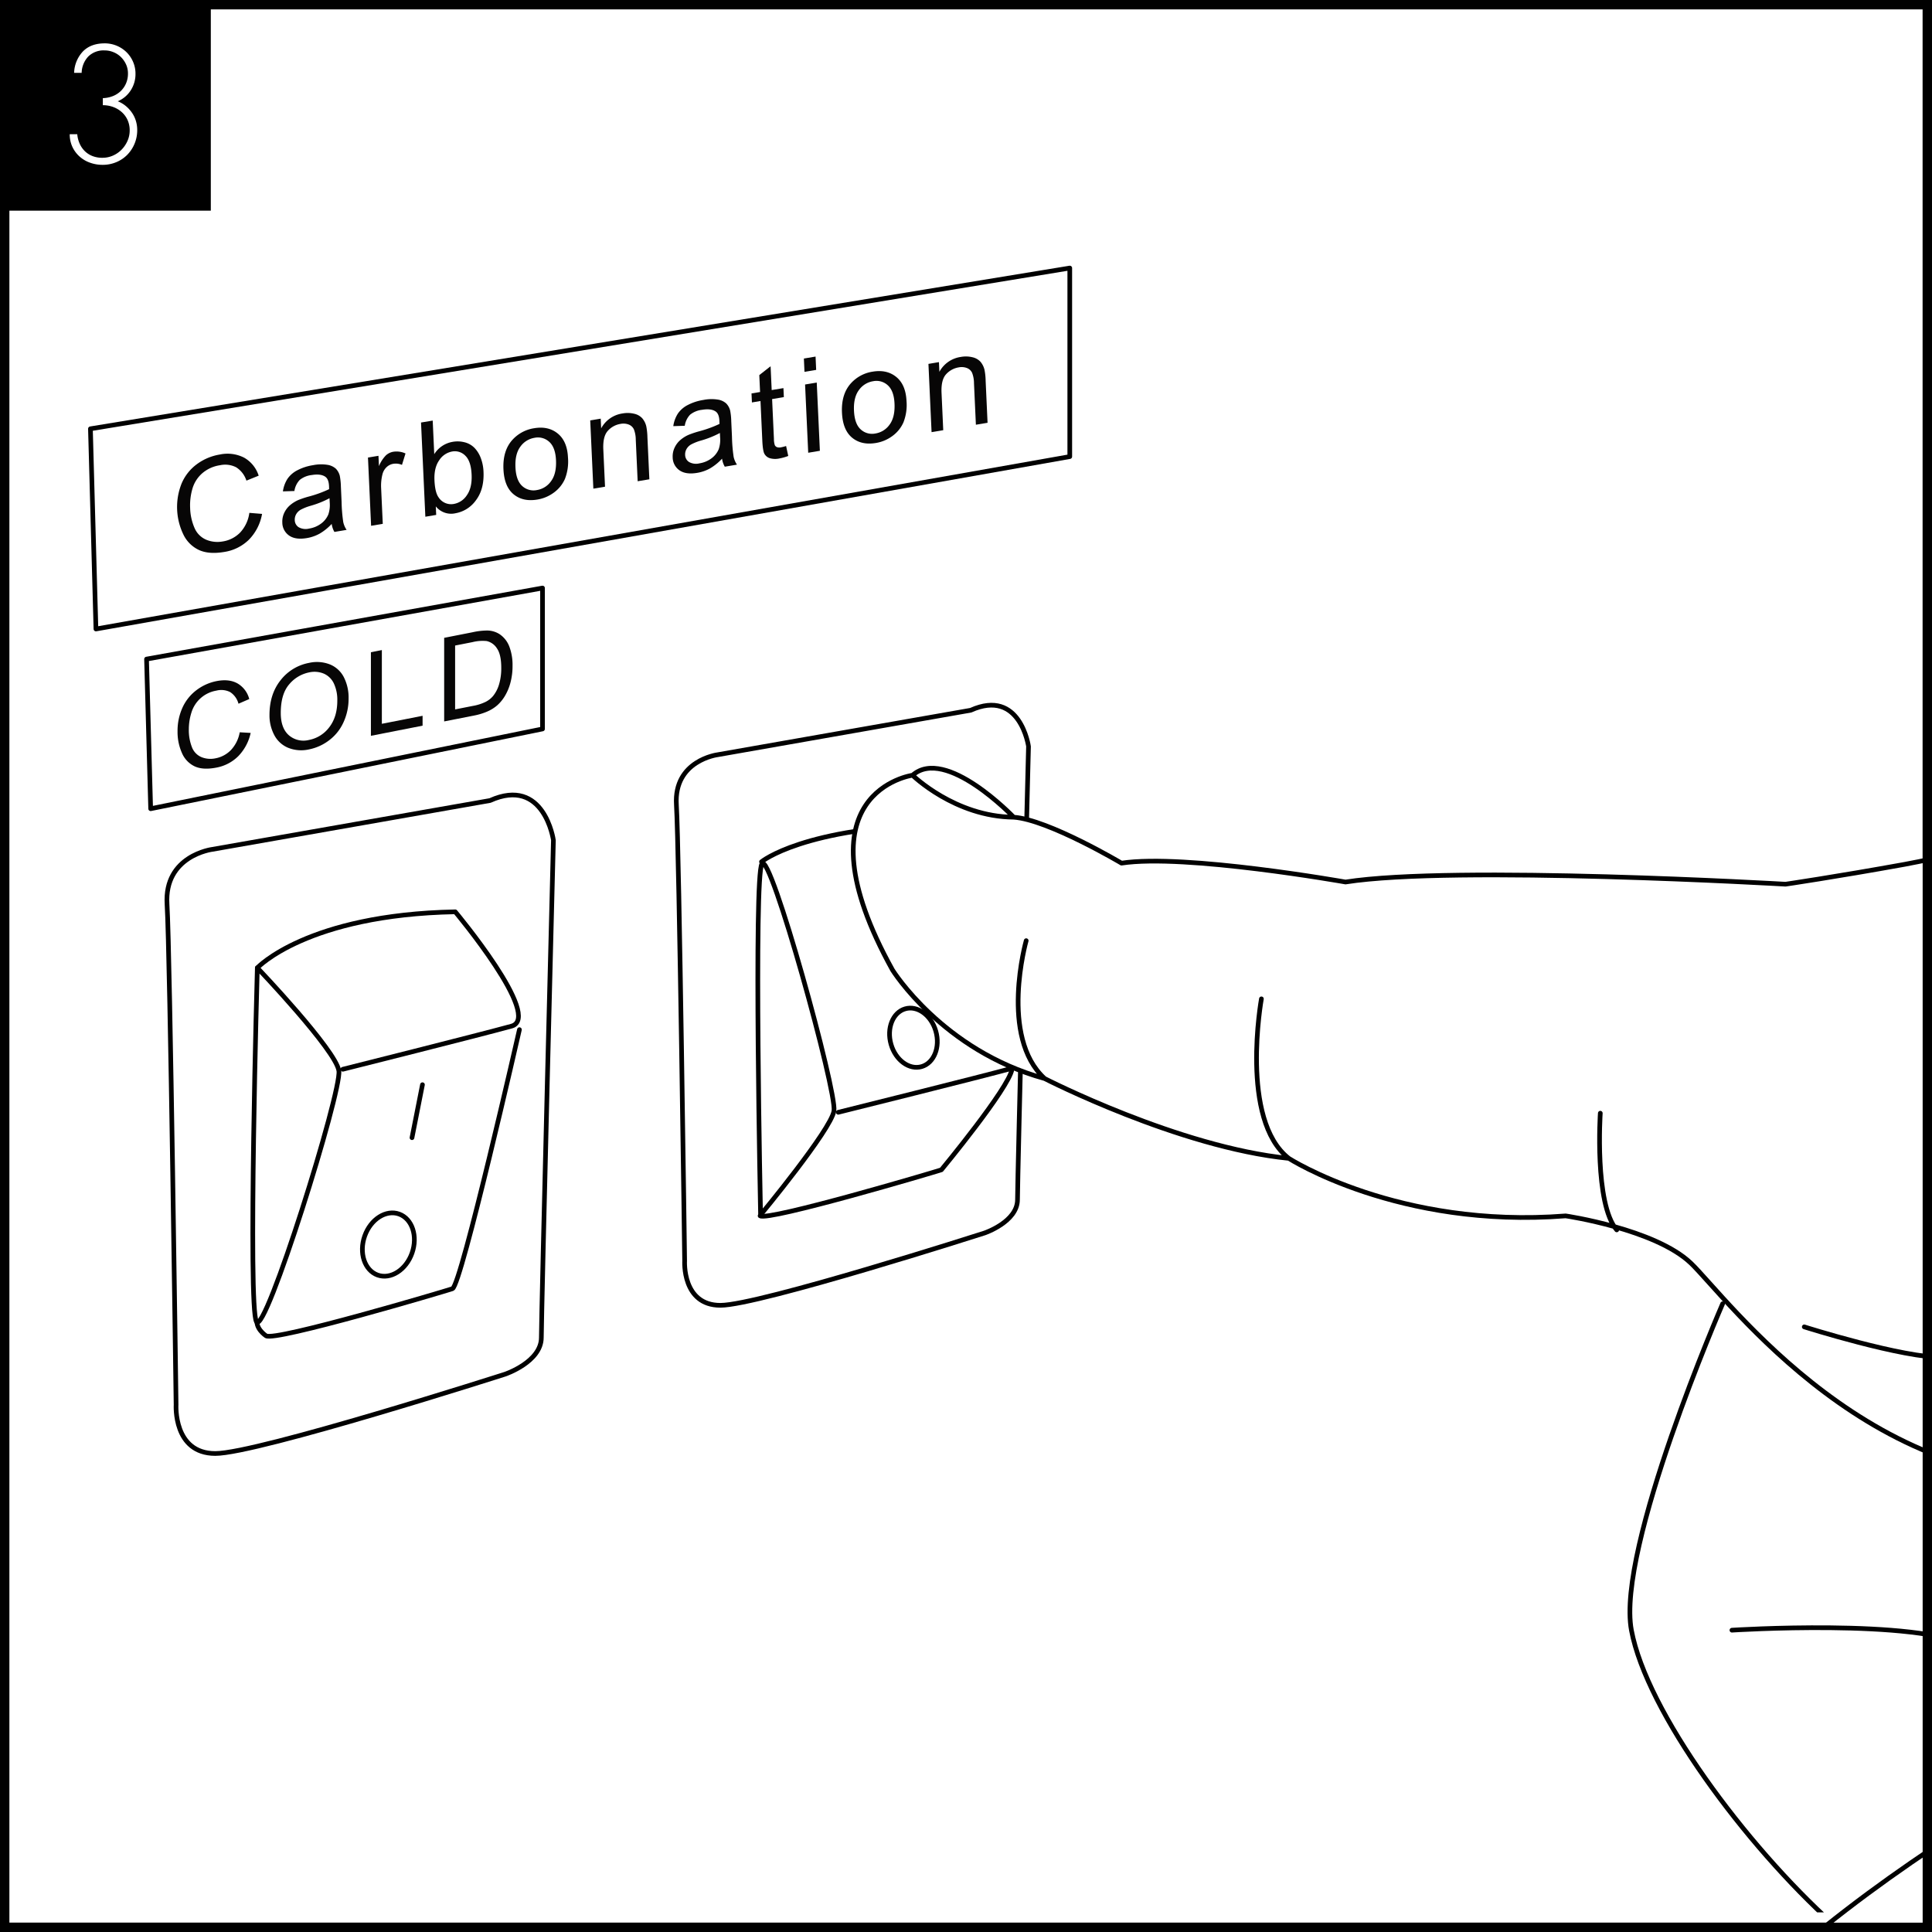 <?xml version="1.0" encoding="UTF-8"?> <svg xmlns="http://www.w3.org/2000/svg" xmlns:xlink="http://www.w3.org/1999/xlink" id="Layer_1" data-name="Layer 1" viewBox="0 0 827.717 827.717"><rect x="0" y="0" width="827.717" height="827.717" fill="#808080" stroke="none"/><defs><style>.cls-1,.cls-5,.cls-8{fill:none;}.cls-2{fill:#fff;}.cls-3{clip-path:url(#clip-path);}.cls-4{clip-path:url(#clip-path-2);}.cls-5,.cls-8{stroke:#000;}.cls-5{stroke-linecap:round;stroke-linejoin:round;stroke-width:2px;}.cls-6{fill:#070606;}.cls-7{clip-path:url(#clip-path-4);}</style><clipPath id="clip-path"><rect class="cls-1" y="3.063" width="827.717" height="816.254"></rect></clipPath><clipPath id="clip-path-2"><rect class="cls-1" x="37.162" y="113.236" width="790.548" height="706.081"></rect></clipPath><clipPath id="clip-path-4"><rect class="cls-1" x="37.162" y="113.236" width="790.548" height="713.081"></rect></clipPath></defs><rect class="cls-2" x="2" y="2" width="823.717" height="823.717"></rect><path d="M823.716,4V823.716H4V4H823.716m4-4H0V827.716H827.716V0Z"></path><g class="cls-3"><path class="cls-2" d="M415.89,304.282,307.464,323.342s-18.856,2.386-17.678,21.446,3.532,195.377,3.532,195.377-1.177,19.066,15.324,19.066,113.141-30.979,113.141-30.979,14.14-4.76,14.14-14.3c0-9.527,4.716-194.18,4.716-194.18s-3.532-25.023-24.749-15.49"></path></g><g class="cls-4"><path class="cls-5" d="M62.783,282.369l169.645-30.442v60.372l-167.879,34.178Zm-24.04-98.664,419.574-68.868v80.782L41.104,269.477Zm377.147,120.577L307.464,323.342s-18.856,2.386-17.678,21.446,3.532,195.377,3.532,195.377-1.177,19.066,15.324,19.066,113.141-30.979,113.141-30.979,14.14-4.76,14.14-14.3c0-9.527,4.716-194.18,4.716-194.18S437.106,294.749,415.89,304.282Z"></path></g><g class="cls-3"><path class="cls-6" d="M106.826,219.72l5.45.448a20.972,20.972,0,0,1-5.64,11.056,19.238,19.238,0,0,1-10.615,5.253q-6.589,1.104-10.836-.87A13.95,13.95,0,0,1,78.552,228.965a27.042,27.042,0,0,1-.728-21.868,19.858,19.858,0,0,1,6.595-8.285,22.764,22.764,0,0,1,9.773-4.088,15.687,15.687,0,0,1,10.425,1.363,13.623,13.623,0,0,1,6.209,7.703l-5.254,2.124a10.599,10.599,0,0,0-4.412-5.726,10.305,10.305,0,0,0-6.868-.877A14.963,14.963,0,0,0,86.54,202.855a13.926,13.926,0,0,0-4.159,6.724,25.222,25.222,0,0,0-.924,7.972,22.926,22.926,0,0,0,1.924,8.733,9.509,9.509,0,0,0,4.975,4.952,12.557,12.557,0,0,0,7.013.742,13.25,13.25,0,0,0,7.558-3.871,15.312,15.312,0,0,0,3.899-8.388"></path><path class="cls-6" d="M142.105,224.455a22.408,22.408,0,0,1-5.203,4.191,17.079,17.079,0,0,1-5.475,1.887q-4.871.816-7.589-1.107a6.794,6.794,0,0,1-2.886-5.579,8.601,8.601,0,0,1,.804-4.088,9.785,9.785,0,0,1,2.456-3.276,14.475,14.475,0,0,1,3.526-2.233,40.82,40.82,0,0,1,4.418-1.484,50.294,50.294,0,0,0,8.842-3.199c-.006-.678-.025-1.113-.032-1.299-.089-2.022-.633-3.359-1.614-4.031q-1.994-1.353-5.773-.723a9.957,9.957,0,0,0-5.159,2.092,8.754,8.754,0,0,0-2.291,4.754l-4.924.16a13.504,13.504,0,0,1,1.968-5.394,11.461,11.461,0,0,1,4.285-3.685,21.629,21.629,0,0,1,6.652-2.15,17.469,17.469,0,0,1,6.184-.147,6.969,6.969,0,0,1,3.576,1.638,6.728,6.728,0,0,1,1.715,3.109,27.916,27.916,0,0,1,.462,4.53l.297,6.609a68.313,68.313,0,0,0,.722,8.689,9.601,9.601,0,0,0,1.43,3.295l-5.228.877a9.374,9.374,0,0,1-1.165-3.436m-.93-11.005a40.707,40.707,0,0,1-8.083,3.237,21.655,21.655,0,0,0-4.323,1.721,5.247,5.247,0,0,0-1.905,1.939,4.637,4.637,0,0,0-.576,2.476,3.669,3.669,0,0,0,1.665,3.045,6.088,6.088,0,0,0,4.494.582,11.612,11.612,0,0,0,5.089-2.111,9.316,9.316,0,0,0,3.146-3.98,12.608,12.608,0,0,0,.582-5.093Z"></path><path class="cls-6" d="M158.989,225.263l-1.342-29.239,4.5-.749.203,4.427a14.401,14.401,0,0,1,3-4.632,6.256,6.256,0,0,1,3.158-1.529,9.172,9.172,0,0,1,5.222.736l-1.513,4.888a6.757,6.757,0,0,0-3.722-.461,5.473,5.473,0,0,0-2.905,1.465,6.292,6.292,0,0,0-1.734,3.026,20.081,20.081,0,0,0-.57,5.918l.703,15.31Z"></path><path class="cls-6" d="M186.877,220.601l-4.646.781L180.377,181.017l5.007-.832.658,14.396a11.548,11.548,0,0,1,7.912-5.291,12.05,12.05,0,0,1,5.209.224,8.991,8.991,0,0,1,4.14,2.393,12.589,12.589,0,0,1,2.677,4.331,18.523,18.523,0,0,1,1.165,5.803q.351,7.514-3.215,12.246a13.68,13.68,0,0,1-8.83,5.611,8.391,8.391,0,0,1-8.393-2.956Zm-.741-14.831q.247,5.259,1.798,7.358a6.356,6.356,0,0,0,6.57,2.758,8.371,8.371,0,0,0,5.538-3.768c1.506-2.15,2.177-5.08,2.006-8.81q-.266-5.729-2.684-8.068a6.263,6.263,0,0,0-5.671-1.798A8.364,8.364,0,0,0,188.156,197.21q-2.26,3.225-2.019,8.561"></path><path class="cls-6" d="M215.693,201.058q-.38-8.129,4.007-12.796a15.721,15.721,0,0,1,9.134-4.799q6.095-1.027,10.134,2.284,4.054,3.311,4.367,10.275a20.512,20.512,0,0,1-1.304,9.162,14.404,14.404,0,0,1-4.741,5.854A16.267,16.267,0,0,1,230.238,214.02c-4.14.697-7.539-.064-10.203-2.259q-4.007-3.301-4.342-10.704m5.14-.864q.256,5.614,2.867,7.998a7.138,7.138,0,0,0,6.355,1.753,9.128,9.128,0,0,0,6.064-3.845q2.355-3.215,2.082-8.97-.256-5.432-2.861-7.806a7.158,7.158,0,0,0-6.317-1.759,9.244,9.244,0,0,0-6.102,3.82q-2.345,3.196-2.089,8.81"></path><path class="cls-6" d="M254.207,209.348,252.866,180.115l4.5-.755.19,4.152a12.39,12.39,0,0,1,9.178-6.385,11.942,11.942,0,0,1,4.95.128,6.585,6.585,0,0,1,3.462,1.932,8.337,8.337,0,0,1,1.728,3.404,27.436,27.436,0,0,1,.5,4.767l.829,17.985-5.013.832-.81-17.78a12.533,12.533,0,0,0-.798-4.434,4.036,4.036,0,0,0-2.177-2.054,6.292,6.292,0,0,0-3.532-.307,9.284,9.284,0,0,0-5.424,2.93q-2.231,2.399-1.975,8.01l.734,15.976Z"></path><path class="cls-6" d="M309.347,196.503a22.395,22.395,0,0,1-5.197,4.197,17.009,17.009,0,0,1-5.481,1.887q-4.861.816-7.583-1.107a6.825,6.825,0,0,1-2.893-5.579,8.667,8.667,0,0,1,.81-4.088,9.727,9.727,0,0,1,2.456-3.282,14.036,14.036,0,0,1,3.526-2.227,40.611,40.611,0,0,1,4.412-1.484,51.133,51.133,0,0,0,8.849-3.199c-.013-.678-.025-1.113-.038-1.299-.082-2.015-.627-3.359-1.608-4.031q-1.994-1.353-5.779-.723a9.928,9.928,0,0,0-5.159,2.092,8.754,8.754,0,0,0-2.291,4.754l-4.918.16a13.54,13.54,0,0,1,1.968-5.394,11.438,11.438,0,0,1,4.279-3.685,21.685,21.685,0,0,1,6.652-2.15,17.504,17.504,0,0,1,6.19-.147,6.869,6.869,0,0,1,3.57,1.638,6.728,6.728,0,0,1,1.715,3.109,27.191,27.191,0,0,1,.462,4.53l.304,6.609a66.927,66.927,0,0,0,.722,8.682,9.618,9.618,0,0,0,1.424,3.301l-5.222.877a9.41,9.41,0,0,1-1.171-3.442m-.924-10.998a41.357,41.357,0,0,1-8.089,3.237,21.177,21.177,0,0,0-4.317,1.721,5.247,5.247,0,0,0-1.905,1.939,4.634,4.634,0,0,0-.582,2.47,3.671,3.671,0,0,0,1.665,3.052,6.088,6.088,0,0,0,4.494.582,11.656,11.656,0,0,0,5.089-2.111,9.311,9.311,0,0,0,3.152-3.986,12.591,12.591,0,0,0,.576-5.086Z"></path><path class="cls-6" d="M336.782,191.081l.924,4.261a20.322,20.322,0,0,1-3.76,1.068,8.304,8.304,0,0,1-4.266-.147,4.04,4.04,0,0,1-2.215-1.894c-.449-.857-.747-2.77-.88-5.745l-.772-16.827-3.671.621-.177-3.858,3.671-.614-.335-7.243,4.842-3.8.468,10.211,5.032-.838.177,3.852-5.032.845.785,17.096a8.281,8.281,0,0,0,.386,2.681,1.796,1.796,0,0,0,.911.819,3.206,3.206,0,0,0,1.722.077,19.337,19.337,0,0,0,2.19-.563"></path><path class="cls-6" d="M344.663,159.304l-.26-5.701,5.007-.838.26,5.707Zm1.595,34.664-1.342-29.239,5-.838,1.342,29.239Z"></path><path class="cls-6" d="M360.722,176.822q-.37-8.129,4.007-12.796a15.721,15.721,0,0,1,9.134-4.799c4.057-.685,7.444.083,10.134,2.284,2.703,2.201,4.152,5.63,4.374,10.275a20.415,20.415,0,0,1-1.31,9.162,14.353,14.353,0,0,1-4.741,5.854,16.235,16.235,0,0,1-7.051,2.981c-4.127.697-7.532-.064-10.197-2.259q-4.007-3.301-4.348-10.704m5.146-.864q.256,5.624,2.861,7.998a7.148,7.148,0,0,0,6.355,1.753,9.179,9.179,0,0,0,6.07-3.839q2.345-3.225,2.076-8.976-.247-5.432-2.861-7.806a7.14,7.14,0,0,0-6.311-1.759,9.23,9.23,0,0,0-6.102,3.82q-2.345,3.196-2.089,8.81"></path><path class="cls-6" d="M399.108,185.137l-1.342-29.239,4.5-.755.19,4.159a12.4,12.4,0,0,1,9.184-6.385,11.946,11.946,0,0,1,4.95.128,6.611,6.611,0,0,1,3.462,1.932,8.329,8.329,0,0,1,1.722,3.404,26.295,26.295,0,0,1,.5,4.773l.823,17.978-5.0.832-.817-17.787a12.523,12.523,0,0,0-.797-4.427,4.036,4.036,0,0,0-2.177-2.054,6.325,6.325,0,0,0-3.526-.313,9.345,9.345,0,0,0-5.431,2.937q-2.222,2.39-1.968,8.01l.728,15.976Z"></path><path class="cls-6" d="M102.706,313.728l4.686.275a20.507,20.507,0,0,1-5.304,9.952,17.856,17.856,0,0,1-9.367,4.901c-3.818.746-6.925.579-9.319-.531a11.084,11.084,0,0,1-5.463-5.749,22.027,22.027,0,0,1-1.872-9.236,24.015,24.015,0,0,1,2.116-10.179,19.419,19.419,0,0,1,6.018-7.51A20.931,20.931,0,0,1,92.793,291.8q5.315-1.039,8.943.985a10.867,10.867,0,0,1,5.051,6.704l-4.615,2.006a8.521,8.521,0,0,0-3.576-4.991,8.435,8.435,0,0,0-5.898-.621,13.524,13.524,0,0,0-10.683,9.385,23.752,23.752,0,0,0-1.113,7.098,19.99,19.99,0,0,0,1.319,7.719,7.493,7.493,0,0,0,4.098,4.292,10.309,10.309,0,0,0,6.015.501,12.355,12.355,0,0,0,6.671-3.612A14.908,14.908,0,0,0,102.706,313.728Z"></path><path class="cls-6" d="M115.455,306.337q0-8.919,4.737-14.895a20.101,20.101,0,0,1,12.229-7.451,15.297,15.297,0,0,1,8.848.633,11.637,11.637,0,0,1,6.006,5.427,19.165,19.165,0,0,1,2.066,9.206,24.043,24.043,0,0,1-2.173,10.179,19.844,19.844,0,0,1-6.167,7.725,20.905,20.905,0,0,1-8.603,3.898,15.028,15.028,0,0,1-8.943-.687,11.774,11.774,0,0,1-5.97-5.492A17.962,17.962,0,0,1,115.455,306.337Zm4.833-.878c0,4.31,1.149,7.492,3.445,9.522a9.553,9.553,0,0,0,8.642,2.03,14.165,14.165,0,0,0,8.713-5.474q3.421-4.433,3.421-11.355a16.533,16.533,0,0,0-1.463-7.343,8.575,8.575,0,0,0-4.277-4.221,10.412,10.412,0,0,0-6.322-.549,14.962,14.962,0,0,0-8.567,5.14Q120.288,297.373,120.288,305.459Z"></path><path class="cls-6" d="M158.908,315.238V279.43l4.689-.925V310.092l17.45-3.427V310.892Z"></path><path class="cls-6" d="M190.292,309.077V273.263l12.203-2.4a29.738,29.738,0,0,1,6.31-.734,9.977,9.977,0,0,1,5.197,1.546,11.143,11.143,0,0,1,4.194,5.295,22.096,22.096,0,0,1,1.388,8.251,27.359,27.359,0,0,1-.94,7.415,21.951,21.951,0,0,1-2.421,5.689,17.098,17.098,0,0,1-3.224,3.88,16.478,16.478,0,0,1-4.23,2.627,26.82,26.82,0,0,1-5.692,1.731Zm4.689-5.152,7.564-1.487a20.525,20.525,0,0,0,5.498-1.737,10.168,10.168,0,0,0,3.176-2.484,14.428,14.428,0,0,0,2.6-5.045,24.119,24.119,0,0,0,.931-7.08q0-5.615-1.824-8.274a7.009,7.009,0,0,0-4.436-3.176,17.855,17.855,0,0,0-6.068.46l-7.442,1.463Z"></path><path class="cls-2" d="M209.941,342.964,90.964,363.885s-20.691,2.61-19.4,23.526,3.874,214.392,3.874,214.392-1.291,20.915,16.811,20.915c18.109,0,124.161-33.993,124.161-33.993s15.514-5.221,15.514-15.682,5.171-213.086,5.171-213.086-3.88-27.454-27.154-16.993"></path><path class="cls-5" d="M209.941,342.964,90.964,363.885s-20.691,2.61-19.4,23.526,3.874,214.392,3.874,214.392-1.291,20.915,16.811,20.915c18.109,0,124.161-33.993,124.161-33.993s15.514-5.221,15.514-15.682c0-10.461,5.171-213.086,5.171-213.086S233.215,332.503,209.941,342.964Z"></path><path class="cls-2" d="M326.25,369.205s17.887-14.882,76.91-16.021c3.589-5.784,31.717,96.693,30.407,104.877-1.323,8.177-30.249,43.116-30.249,43.116-3.475,1.177-74.195,22.054-77.67,19.712"></path><path class="cls-5" d="M326.25,369.205s17.887-14.882,76.911-16.021c3.589-5.784,31.717,96.693,30.407,104.876-1.323,8.177-30.249,43.116-30.249,43.116-3.475,1.177-74.195,22.054-77.67,19.712"></path><path class="cls-2" d="M433.664,457.652c-12.748,3.513-74.524,18.881-74.524,18.881"></path><path class="cls-5" d="M433.664,457.652c-12.748,3.513-74.524,18.881-74.524,18.881"></path><path class="cls-2" d="M325.848,520.483s-3.007-144.64.582-150.424c3.583-5.784,32.173,97.704,30.863,105.881-1.317,8.177-31.445,44.543-31.445,44.543"></path><path class="cls-5" d="M325.848,520.483s-3.007-144.64.582-150.424c3.583-5.784,32.173,97.704,30.863,105.881C355.977,484.117,325.848,520.483,325.848,520.483Z"></path><line class="cls-2" x1="373.443" y1="371.569" x2="378.671" y2="392.408"></line><line class="cls-5" x1="373.443" y1="371.569" x2="378.671" y2="392.408"></line><path class="cls-2" d="M400.931,441.783c1.956,6.833-.76,13.628-6.064,15.176-5.298,1.548-11.178-2.732-13.134-9.571s.76-13.634,6.064-15.183c5.298-1.542,11.178,2.745,13.134,9.578"></path><path class="cls-5" d="M400.931,441.783c1.956,6.833-.76,13.628-6.064,15.176-5.298,1.548-11.178-2.732-13.134-9.571s.76-13.634,6.064-15.183C393.095,430.663,398.975,434.95,400.931,441.783Z"></path><path class="cls-2" d="M110.244,414.638s21.248-22.764,84.803-23.993c0,0,37.806,45.196,24.084,48.983-13.729,3.781-72.252,18.471-72.252,18.471"></path><path class="cls-5" d="M110.244,414.638s21.248-22.764,84.803-23.993c0,0,37.806,45.196,24.084,48.983-13.729,3.781-72.252,18.471-72.252,18.471"></path><path class="cls-2" d="M222.538,441.123S197.587,550.843,193.84,552.11c-3.741,1.26-76.107,22.707-79.854,20.179,0,0-5.121-3.314-3.665-7.716"></path><path class="cls-5" d="M222.538,441.123S197.587,550.843,193.84,552.11c-3.741,1.26-76.107,22.707-79.854,20.179,0,0-5.121-3.314-3.665-7.716"></path><line class="cls-2" x1="180.991" y1="464.713" x2="176.51" y2="487.413"></line><line class="cls-5" x1="180.991" y1="464.713" x2="176.51" y2="487.413"></line><path class="cls-2" d="M176.522,536.845c-2.544,7.217-9.146,11.433-14.742,9.418-5.595-2.022-8.077-9.507-5.526-16.724,2.538-7.217,9.146-11.427,14.742-9.412,5.602,2.022,8.07,9.501,5.526,16.718"></path><path class="cls-5" d="M176.522,536.845c-2.544,7.217-9.146,11.433-14.742,9.418-5.595-2.022-8.077-9.507-5.526-16.724,2.538-7.217,9.146-11.427,14.742-9.412C176.598,522.148,179.067,529.628,176.522,536.845Z"></path><path class="cls-2" d="M110.244,414.638s-4.114,145.312-.373,151.614c3.747,6.308,36.56-98.638,35.313-107.468-1.247-8.836-34.939-44.146-34.939-44.146"></path><path class="cls-5" d="M110.244,414.638s-4.114,145.312-.373,151.614c3.747,6.308,36.56-98.638,35.313-107.468C143.936,449.948,110.244,414.638,110.244,414.638Z"></path><path class="cls-2" d="M875.337,591.989S798.781,670.781,829.96,714.947c31.186,44.159,72.436,70.993,72.436,70.993s57.048,12.924,81.822-24.396,30.724-59.412,3.266-92.823c-27.451-33.404-87.297-93.027-112.147-76.732"></path><path class="cls-5" d="M875.337,591.989S798.781,670.781,829.96,714.947c31.186,44.159,72.436,70.993,72.436,70.993s57.048,12.924,81.822-24.396c24.774-37.32,30.724-59.412,3.266-92.823C960.033,635.317,900.187,575.693,875.337,591.989Z"></path><path class="cls-2" d="M738.023,558.556s-45.642,104.921-39.085,139.893,48.763,91.882,86.563,126.003c0,0,84.392-40.73,113.502-76.252,0,0-22.818-36.091-55.029-42.796l.405-5.976s27.027-26.661,29.54-64.006"></path><path class="cls-5" d="M738.023,558.556s-45.642,104.921-39.085,139.893,48.763,91.882,86.563,126.003c0,0,84.392-40.73,113.502-76.252,0,0-22.818-36.091-55.029-42.796l.405-5.976s27.027-26.661,29.54-64.006"></path></g><g class="cls-7"><path class="cls-2" d="M1031.158,328.039c-32.724.761-61.701,12.271-84.076,13.743-22.362,1.465-101.026,23.084-131.085,28.522-30.059,5.438-51.048,8.509-51.048,8.509s-141.978-8.253-188.501-.934c0,0-68.961-12.246-95.962-8.087,0,0-31.414-18.663-46.193-19.68,0,0-29.135-30.512-43.338-17.978,0,0-50.94,7.012-8.57,83.456,0,0,21.438,34.492,65.175,46.494,0,0,57.409,29.457,104.602,34.191,0,0,46.972,30.243,118.61,24.645,0,0,38.224,5.624,53.58,20.186,15.349,14.562,79.196,102.989,176.462,91.652,0,0,64.201,38.932,58.814,52.816-5.38,13.89-46.617,53.084-60.625,62.624C885.002,757.737,692.729,857.099,695.185,953.325c2.443,96.22,95.709,56.091,101.722,55.004,6.007-1.081,148.295-85.881,188.728-113.117,40.44-27.236,121.3-81.722,136.478-86.687,0,0,91.26-10.243,166.607-71.108"></path><path class="cls-5" d="M929.626,794.085s46.725,24.735,55.624,79.835m-134.605-26.987s12.241,50.596,57.846,73.085M390.954,332.134s18.115,17.748,43.339,17.978M772.994,568.465s42.161,13.391,59.992,13.116c17.843-.281,46.529,38.817,67.992,50.794M685.608,476.922s-2.608,38.836,7.039,50.001m-252.999-123.917s-11.678,41.229,7.912,59.079m92.861-34.153s-9.418,51.882,11.741,68.344M892.268,693.706l56.593-24.626M741.998,698.409s79.031-5.086,101.975,6.993m-148.789,247.924S723.997,922.282,750.195,930.088s62.011,49.278,61.707,53.756c-.297,4.485-21.008,25.573-21.008,25.573M1031.158,328.039c-32.724.761-61.701,12.271-84.076,13.743-22.362,1.465-101.026,23.084-131.085,28.522-30.059,5.438-51.048,8.509-51.048,8.509s-141.978-8.253-188.501-.934c0,0-68.961-12.246-95.963-8.087,0,0-31.414-18.663-46.193-19.68,0,0-29.135-30.512-43.339-17.978,0,0-50.94,7.012-8.57,83.456,0,0,21.438,34.492,65.175,46.494,0,0,57.409,29.457,104.602,34.191,0,0,46.972,30.243,118.61,24.645,0,0,38.224,5.624,53.58,20.186,15.349,14.562,79.195,102.989,176.462,91.652,0,0,64.201,38.932,58.814,52.816-5.38,13.89-46.617,53.084-60.625,62.624-14.001,9.539-206.274,108.901-203.818,205.127,2.443,96.22,95.709,56.092,101.722,55.004,6.007-1.081,148.295-85.881,188.729-113.117,40.44-27.236,121.3-81.722,136.478-86.687,0,0,91.26-10.243,166.607-71.108"></path></g><rect class="cls-8" y="3.057" width="827.717" height="823.26"></rect><rect x="0.061" width="90.256" height="90.256"></rect><path class="cls-2" d="M44.06,42.04a12.496,12.496,0,0,0,4.203-.836,10.43,10.43,0,0,0,3.43-2.155,10.117,10.117,0,0,0,2.287-3.295,10.496,10.496,0,0,0,.842-4.269,9.277,9.277,0,0,0-.806-3.869,10.541,10.541,0,0,0-2.152-3.122A9.731,9.731,0,0,0,48.669,22.375a9.873,9.873,0,0,0-3.869-.776,9.335,9.335,0,0,0-6.994,2.621,10.579,10.579,0,0,0-2.824,6.997H31.756A13.962,13.962,0,0,1,35.556,22.005q3.394-3.43,9.313-3.433a13.348,13.348,0,0,1,9.313,3.767,13.004,13.004,0,0,1,2.824,4.137,12.698,12.698,0,0,1,1.042,5.146A12.832,12.832,0,0,1,56.03,38.679a12.241,12.241,0,0,1-5.579,4.71,12.473,12.473,0,0,1,3.43,2.018,13.975,13.975,0,0,1,2.654,2.889A12.622,12.622,0,0,1,58.218,51.795a13.406,13.406,0,0,1,.57,3.898A15.022,15.022,0,0,1,54.52,66.32a14.26,14.26,0,0,1-4.707,3.158,15.031,15.031,0,0,1-5.886,1.146,15.735,15.735,0,0,1-5.412-.943,13.316,13.316,0,0,1-4.504-2.692A12.867,12.867,0,0,1,30.983,62.857a12.536,12.536,0,0,1-1.11-5.349h3.227a12.5,12.5,0,0,0,1.045,4.072,10.431,10.431,0,0,0,2.218,3.194,9.726,9.726,0,0,0,3.263,2.084,11.443,11.443,0,0,0,4.236.74,11.074,11.074,0,0,0,4.54-.943,11.917,11.917,0,0,0,3.698-2.555A12.65,12.65,0,0,0,54.618,60.368a10.907,10.907,0,0,0,.943-4.472,10.647,10.647,0,0,0-.907-4.472A10.181,10.181,0,0,0,52.164,48.028a11.301,11.301,0,0,0-3.666-2.185,12.699,12.699,0,0,0-4.439-.776Z"></path><path d="M823.716,4V823.716H4V4H823.716m4-4H0V827.716H827.716V0Z"></path></svg> 
